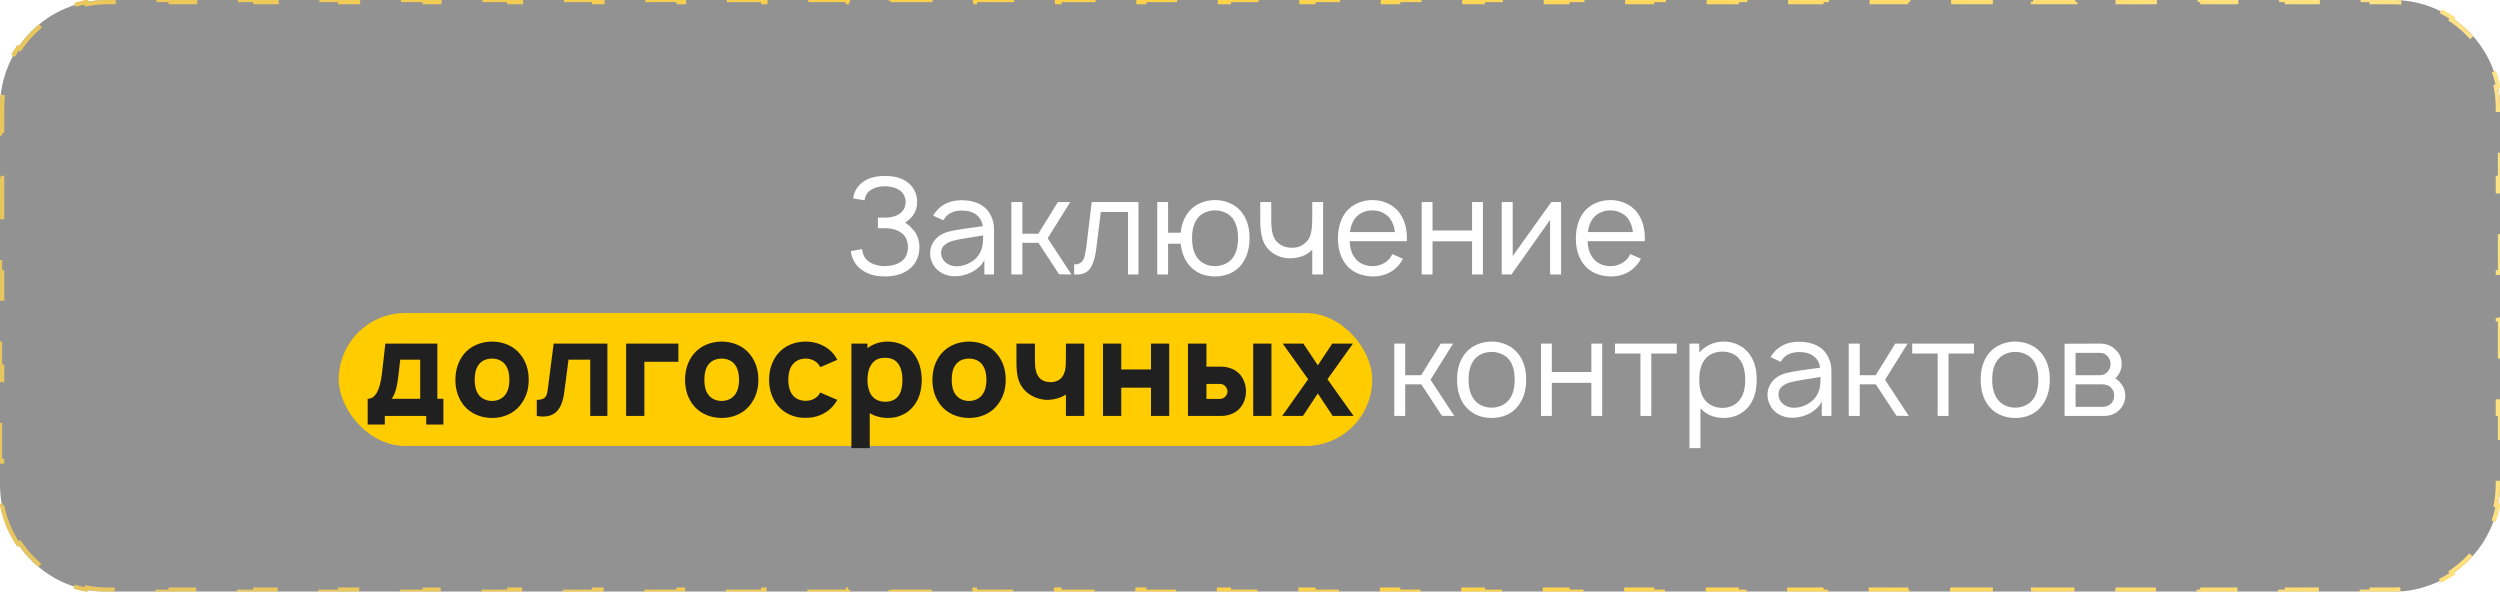 <?xml version="1.0" encoding="UTF-8"?> <svg xmlns="http://www.w3.org/2000/svg" width="583" height="138" viewBox="0 0 583 138" fill="none"> <g filter="url(#filter0_b_309_1427)"> <path d="M0 25C0 11.193 11.193 0 25 0H558C571.807 0 583 11.193 583 25V113C583 126.807 571.807 138 558 138H25C11.193 138 0 126.807 0 113V25Z" fill="#262626" fill-opacity="0.5"></path> <path d="M4.211 126.89C2.415 124.208 1.125 121.159 0.476 117.879L0.966 117.782C0.66 116.236 0.5 114.637 0.5 113V107.5H0V96.5H0.5V85.5H0V74.5H0.5V63.5H0V52.5H0.5V41.5H0V30.5H0.5V25C0.5 23.363 0.66 21.764 0.966 20.218L0.476 20.121C1.125 16.841 2.415 13.792 4.211 11.11L4.626 11.388C6.415 8.716 8.716 6.415 11.388 4.626L11.11 4.211C13.792 2.415 16.841 1.125 20.121 0.476L20.218 0.966C21.764 0.66 23.363 0.5 25 0.5H29.935V0H39.806V0.5H49.676V0H59.547V0.5H69.417V0H79.287V0.5H89.157V0H99.028V0.5H108.898V0H118.769V0.5H128.639V0H138.509V0.5H148.38V0H158.25V0.5H168.12V0H177.991V0.5H187.861V0H197.732V0.5H207.602V0H217.472V0.5H227.343V0H237.213V0.5H247.083V0H256.954V0.5H266.824V0H276.694V0.5H286.565V0H296.435V0.5H306.306V0H316.176V0.5H326.046V0H335.917V0.5H345.787V0H355.657V0.5H365.528V0H375.398V0.5H385.269V0H395.139V0.5H405.009V0H414.88V0.5H424.75V0H434.62V0.5H444.491V0H454.361V0.5H464.231V0H474.102V0.5H483.972V0H493.843V0.5H503.713V0H513.583V0.5H523.454V0H533.324V0.5H543.194V0H553.065V0.5H558C559.637 0.5 561.236 0.66 562.782 0.966L562.879 0.476C566.159 1.125 569.208 2.415 571.89 4.211L571.612 4.626C574.284 6.415 576.585 8.716 578.374 11.388L578.789 11.11C580.585 13.792 581.875 16.841 582.524 20.121L582.034 20.218C582.34 21.764 582.5 23.363 582.5 25V30.5H583V41.5H582.5V52.5H583V63.5H582.5V74.5H583V85.5H582.5V96.5H583V107.5H582.5V113C582.5 114.637 582.34 116.236 582.034 117.782L582.524 117.879C581.875 121.159 580.585 124.208 578.789 126.89L578.374 126.612C576.585 129.284 574.284 131.585 571.612 133.374L571.89 133.789C569.208 135.585 566.159 136.875 562.879 137.524L562.782 137.034C561.236 137.34 559.637 137.5 558 137.5H553.065V138H543.194V137.5H533.324V138H523.454V137.5H513.583V138H503.713V137.5H493.842V138H483.972V137.5H474.102V138H464.231V137.5H454.361V138H444.491V137.5H434.62V138H424.75V137.5H414.88V138H405.009V137.5H395.139V138H385.268V137.5H375.398V138H365.528V137.5H355.657V138H345.787V137.5H335.917V138H326.046V137.5H316.176V138H306.306V137.5H296.435V138H286.565V137.5H276.695V138H266.824V137.5H256.954V138H247.083V137.5H237.213V138H227.343V137.5H217.472V138H207.602V137.5H197.731V138H187.861V137.5H177.991V138H168.12V137.5H158.25V138H148.38V137.5H138.509V138H128.639V137.5H118.769V138H108.898V137.5H99.028V138H89.157V137.5H79.287V138H69.417V137.5H59.546V138H49.676V137.5H39.806V138H29.935V137.5H25C23.363 137.5 21.764 137.34 20.218 137.034L20.121 137.524C16.841 136.875 13.792 135.585 11.11 133.789L11.388 133.374C8.716 131.585 6.415 129.284 4.626 126.612L4.211 126.89Z" stroke="url(#paint0_linear_309_1427)" stroke-dasharray="10 10"></path> </g> <rect x="79" y="73" width="241" height="31" rx="15.5" fill="#FFCC00"></rect> <path d="M198.975 46.281C199.058 45.427 199.329 44.646 199.787 43.938C200.266 43.229 200.87 42.646 201.6 42.188C202.829 41.417 204.423 41.031 206.381 41.031C208.36 41.031 209.954 41.417 211.162 42.188C212.058 42.75 212.735 43.459 213.193 44.313C213.652 45.146 213.881 46.073 213.881 47.094C213.881 47.865 213.735 48.594 213.443 49.281C213.152 49.969 212.725 50.563 212.162 51.063C211.87 51.354 211.506 51.646 211.068 51.938C211.693 52.292 212.245 52.761 212.725 53.344C213.287 53.886 213.704 54.531 213.975 55.281C214.266 56.011 214.412 56.792 214.412 57.625C214.412 58.75 214.183 59.781 213.725 60.719C213.266 61.636 212.6 62.396 211.725 63C210.308 63.979 208.527 64.469 206.381 64.469C204.214 64.469 202.443 63.979 201.068 63C200.318 62.5 199.714 61.865 199.256 61.094C198.798 60.323 198.516 59.479 198.412 58.563L201.037 58.094C201.1 58.698 201.256 59.25 201.506 59.75C201.777 60.25 202.131 60.656 202.568 60.969C203.068 61.323 203.652 61.594 204.318 61.781C204.985 61.969 205.673 62.063 206.381 62.063C207.964 62.021 209.235 61.656 210.193 60.969C210.714 60.594 211.1 60.115 211.35 59.531C211.62 58.948 211.745 58.313 211.725 57.625C211.745 56.938 211.62 56.302 211.35 55.719C211.1 55.136 210.714 54.667 210.193 54.313C209.235 53.584 207.964 53.219 206.381 53.219L204.725 53.219L204.725 50.75L206.381 50.75C207.756 50.75 208.881 50.459 209.756 49.875C210.214 49.563 210.568 49.167 210.818 48.688C211.068 48.209 211.193 47.677 211.193 47.094C211.193 46.531 211.068 46.011 210.818 45.531C210.568 45.031 210.214 44.636 209.756 44.344C208.839 43.74 207.714 43.438 206.381 43.438C205.027 43.438 203.902 43.74 203.006 44.344C202.589 44.615 202.266 44.959 202.037 45.375C201.808 45.771 201.673 46.219 201.631 46.719L198.975 46.281ZM217.617 50.281C217.805 49.948 217.971 49.698 218.117 49.531C219.534 47.636 221.596 46.688 224.305 46.688C225.909 46.688 227.305 47 228.492 47.625C229.68 48.229 230.565 49.167 231.148 50.438C231.586 51.334 231.805 52.334 231.805 53.438L231.805 64L229.555 64L229.555 60.656C229.263 61.24 228.846 61.781 228.305 62.281C227.763 62.781 227.19 63.177 226.586 63.469C225.148 64.177 223.701 64.49 222.242 64.406C221.388 64.365 220.565 64.146 219.773 63.75C218.982 63.334 218.357 62.802 217.898 62.156C217.565 61.636 217.315 61.136 217.148 60.656C216.982 60.177 216.898 59.646 216.898 59.063C216.898 58.188 217.117 57.375 217.555 56.625C217.992 55.875 218.596 55.261 219.367 54.781C220.076 54.386 220.794 54.104 221.523 53.938C222.253 53.771 223.294 53.584 224.648 53.375L225.68 53.219L229.18 52.75C229.013 51.604 228.534 50.729 227.742 50.125C226.909 49.438 225.753 49.094 224.273 49.094C223.461 49.094 222.711 49.24 222.023 49.531C221.336 49.802 220.784 50.229 220.367 50.813C220.263 50.938 220.128 51.125 219.961 51.375L217.617 50.281ZM225.18 55.563C223.971 55.75 222.982 55.948 222.211 56.156C221.44 56.365 220.784 56.698 220.242 57.156C219.721 57.594 219.461 58.209 219.461 59C219.461 59.771 219.763 60.459 220.367 61.063C220.971 61.646 221.711 61.979 222.586 62.063C222.69 62.084 222.857 62.094 223.086 62.094C224.19 62.094 225.273 61.792 226.336 61.188C227.398 60.584 228.159 59.781 228.617 58.781C228.909 58.156 229.086 57.573 229.148 57.031C229.232 56.49 229.273 55.781 229.273 54.906L225.18 55.563ZM244.322 55.563L249.854 64L246.979 63.969L242.166 56.625L238.416 56.625L238.416 64L235.854 64L235.854 47.125L238.416 47.125L238.416 54.5L242.135 54.5L246.697 47.125L249.572 47.125L244.322 55.563ZM265.492 47.125L265.492 64L263.055 64L263.055 49.438L256.711 49.438L255.648 58C255.419 59.938 254.971 61.427 254.305 62.469C253.638 63.511 252.544 64.031 251.023 64.031L250.492 64L250.492 61.656C251.221 61.656 251.763 61.5 252.117 61.188C252.492 60.875 252.753 60.448 252.898 59.906C253.044 59.365 253.19 58.563 253.336 57.5L254.586 47.125L265.492 47.125ZM289.492 49.406C290.763 50.99 291.398 53.031 291.398 55.531C291.398 58.011 290.763 60.073 289.492 61.719C288.763 62.636 287.867 63.323 286.805 63.781C285.763 64.24 284.607 64.469 283.336 64.469C282.086 64.469 280.93 64.24 279.867 63.781C278.826 63.302 277.94 62.615 277.211 61.719C276.169 60.427 275.544 58.802 275.336 56.844L272.398 56.844L272.398 64L269.867 64L269.867 47.125L272.398 47.125L272.398 54.281L275.336 54.281C275.503 52.386 276.128 50.761 277.211 49.406C277.898 48.531 278.784 47.854 279.867 47.375C280.951 46.896 282.107 46.656 283.336 46.656C284.565 46.656 285.721 46.896 286.805 47.375C287.888 47.834 288.784 48.511 289.492 49.406ZM287.461 60.156C288.294 59.052 288.711 57.511 288.711 55.531C288.711 53.573 288.294 52.042 287.461 50.938C287.003 50.334 286.409 49.875 285.68 49.563C284.951 49.229 284.169 49.063 283.336 49.063C282.503 49.063 281.721 49.229 280.992 49.563C280.263 49.875 279.68 50.334 279.242 50.938C278.409 52.021 277.992 53.552 277.992 55.531C277.992 57.531 278.409 59.073 279.242 60.156C279.68 60.761 280.263 61.229 280.992 61.563C281.721 61.896 282.503 62.063 283.336 62.063C284.169 62.063 284.951 61.896 285.68 61.563C286.409 61.229 287.003 60.761 287.461 60.156ZM308.547 47.125L308.547 64L306.016 64L306.016 58.219L305.734 58.5C305.151 59.042 304.464 59.459 303.672 59.75C302.901 60.021 302.109 60.177 301.297 60.219C300.484 60.281 299.661 60.198 298.828 59.969C297.995 59.719 297.245 59.344 296.578 58.844C295.516 58.011 294.797 56.979 294.422 55.75C294.047 54.521 293.87 53.031 293.891 51.281L293.891 47.125L296.453 47.125L296.453 51.281C296.453 52.656 296.578 53.802 296.828 54.719C297.099 55.615 297.599 56.334 298.328 56.875C299.12 57.479 300.12 57.781 301.328 57.781C302.495 57.781 303.484 57.427 304.297 56.719C305.109 56.052 305.609 55.125 305.797 53.938C305.901 53.459 305.964 52.906 305.984 52.281C306.005 51.636 306.016 51 306.016 50.375L306.016 50.344L306.016 47.125L308.547 47.125ZM314.746 56.25C314.809 57.875 315.215 59.177 315.965 60.156C316.402 60.761 316.986 61.229 317.715 61.563C318.444 61.896 319.225 62.063 320.059 62.063C320.892 62.063 321.663 61.896 322.371 61.563C323.1 61.229 323.694 60.761 324.152 60.156C324.34 59.906 324.517 59.604 324.684 59.25L327.184 60.344C326.892 60.886 326.579 61.354 326.246 61.75C325.538 62.625 324.652 63.302 323.59 63.781C322.548 64.24 321.444 64.469 320.277 64.469C318.986 64.469 317.777 64.24 316.652 63.781C315.548 63.323 314.632 62.636 313.902 61.719C312.632 60.115 311.996 58.063 311.996 55.563C312.038 53.021 312.673 50.969 313.902 49.406C314.632 48.511 315.527 47.834 316.59 47.375C317.652 46.896 318.809 46.656 320.059 46.656C321.309 46.656 322.454 46.896 323.496 47.375C324.559 47.834 325.454 48.511 326.184 49.406C327.454 51.011 328.09 53.063 328.09 55.563C328.09 55.875 328.079 56.104 328.059 56.25L314.746 56.25ZM320.059 49.063C319.225 49.063 318.444 49.229 317.715 49.563C316.986 49.896 316.402 50.365 315.965 50.969C315.34 51.823 314.954 52.875 314.809 54.125L325.309 54.125C325.163 52.875 324.777 51.823 324.152 50.969C323.694 50.365 323.1 49.896 322.371 49.563C321.663 49.229 320.892 49.063 320.059 49.063ZM345.818 47.125L345.818 64L343.287 64L343.287 56.281L334.068 56.281L334.068 64L331.537 64L331.537 47.125L334.068 47.125L334.068 53.75L343.287 53.75L343.287 47.125L345.818 47.125ZM364.043 64L361.48 64L361.48 51.281L352.48 64L350.199 64L350.199 47.125L352.762 47.125L352.762 59.719L361.762 47.125L364.043 47.125L364.043 64ZM370.234 56.25C370.297 57.875 370.703 59.177 371.453 60.156C371.891 60.761 372.474 61.229 373.203 61.563C373.932 61.896 374.714 62.063 375.547 62.063C376.38 62.063 377.151 61.896 377.859 61.563C378.589 61.229 379.182 60.761 379.641 60.156C379.828 59.906 380.005 59.604 380.172 59.25L382.672 60.344C382.38 60.886 382.068 61.354 381.734 61.75C381.026 62.625 380.141 63.302 379.078 63.781C378.036 64.24 376.932 64.469 375.766 64.469C374.474 64.469 373.266 64.24 372.141 63.781C371.036 63.323 370.12 62.636 369.391 61.719C368.12 60.115 367.484 58.063 367.484 55.563C367.526 53.021 368.161 50.969 369.391 49.406C370.12 48.511 371.016 47.834 372.078 47.375C373.141 46.896 374.297 46.656 375.547 46.656C376.797 46.656 377.943 46.896 378.984 47.375C380.047 47.834 380.943 48.511 381.672 49.406C382.943 51.011 383.578 53.063 383.578 55.563C383.578 55.875 383.568 56.104 383.547 56.25L370.234 56.25ZM375.547 49.063C374.714 49.063 373.932 49.229 373.203 49.563C372.474 49.896 371.891 50.365 371.453 50.969C370.828 51.823 370.443 52.875 370.297 54.125L380.797 54.125C380.651 52.875 380.266 51.823 379.641 50.969C379.182 50.365 378.589 49.896 377.859 49.563C377.151 49.229 376.38 49.063 375.547 49.063ZM333.604 88.563L339.136 97L336.261 96.969L331.448 89.625L327.698 89.625L327.698 97L325.136 97L325.136 80.125L327.698 80.125L327.698 87.5L331.417 87.5L335.979 80.125L338.854 80.125L333.604 88.563ZM347.847 97.469C346.597 97.469 345.44 97.24 344.378 96.781C343.315 96.302 342.42 95.615 341.69 94.719C340.42 93.115 339.784 91.052 339.784 88.531C339.784 86.031 340.42 83.99 341.69 82.406C342.399 81.531 343.295 80.854 344.378 80.375C345.461 79.896 346.618 79.656 347.847 79.656C349.076 79.656 350.222 79.896 351.284 80.375C352.368 80.834 353.263 81.51 353.972 82.406C355.263 83.969 355.909 86.01 355.909 88.531C355.909 91.031 355.263 93.094 353.972 94.719C353.263 95.635 352.378 96.323 351.315 96.781C350.274 97.24 349.118 97.469 347.847 97.469ZM351.972 93.156C352.805 92.052 353.222 90.51 353.222 88.531C353.222 86.573 352.805 85.042 351.972 83.938C351.513 83.334 350.92 82.875 350.19 82.563C349.461 82.229 348.68 82.063 347.847 82.063C347.013 82.063 346.232 82.229 345.503 82.563C344.774 82.875 344.19 83.334 343.753 83.938C342.899 85.042 342.472 86.573 342.472 88.531C342.472 90.51 342.899 92.052 343.753 93.156C344.19 93.76 344.774 94.229 345.503 94.563C346.232 94.896 347.013 95.063 347.847 95.063C348.68 95.063 349.461 94.896 350.19 94.563C350.92 94.229 351.513 93.76 351.972 93.156ZM373.636 80.125L373.636 97L371.104 97L371.104 89.281L361.886 89.281L361.886 97L359.354 97L359.354 80.125L361.886 80.125L361.886 86.75L371.104 86.75L371.104 80.125L373.636 80.125ZM391.017 82.438L385.079 82.438L385.079 97L382.548 97L382.548 82.438L376.61 82.438L376.61 80.125L391.017 80.125L391.017 82.438ZM407.827 82.375C409.056 83.938 409.671 85.99 409.671 88.531C409.671 91.115 409.056 93.188 407.827 94.75C407.14 95.625 406.285 96.302 405.265 96.781C404.244 97.24 403.15 97.469 401.983 97.469C400.879 97.469 399.858 97.281 398.921 96.906C398.004 96.51 397.213 95.948 396.546 95.219L396.546 104.5L393.983 104.5L393.983 80.125L396.265 80.125L396.265 82.25C396.931 81.438 397.775 80.802 398.796 80.344C399.817 79.885 400.89 79.656 402.015 79.656C403.181 79.656 404.265 79.896 405.265 80.375C406.285 80.834 407.14 81.5 407.827 82.375ZM405.765 93.156C406.577 92.094 406.983 90.552 406.983 88.531C406.983 86.573 406.577 85.031 405.765 83.906C405.306 83.26 404.713 82.781 403.983 82.469C403.275 82.156 402.483 82 401.608 82C400.775 82 400.015 82.156 399.327 82.469C398.64 82.76 398.067 83.198 397.608 83.781C396.713 84.906 396.265 86.49 396.265 88.531C396.265 90.594 396.713 92.188 397.608 93.313C398.067 93.896 398.65 94.344 399.358 94.656C400.088 94.969 400.858 95.125 401.671 95.125C402.483 95.125 403.254 94.959 403.983 94.625C404.713 94.292 405.306 93.802 405.765 93.156ZM412.896 83.281C413.083 82.948 413.25 82.698 413.396 82.531C414.812 80.635 416.875 79.688 419.583 79.688C421.187 79.688 422.583 80 423.771 80.625C424.958 81.229 425.843 82.167 426.427 83.438C426.864 84.334 427.083 85.334 427.083 86.438L427.083 97L424.833 97L424.833 93.656C424.541 94.24 424.125 94.781 423.583 95.281C423.041 95.781 422.468 96.177 421.864 96.469C420.427 97.177 418.979 97.49 417.521 97.406C416.666 97.365 415.843 97.146 415.052 96.75C414.26 96.334 413.635 95.802 413.177 95.156C412.843 94.635 412.593 94.135 412.427 93.656C412.26 93.177 412.177 92.646 412.177 92.063C412.177 91.188 412.396 90.375 412.833 89.625C413.271 88.875 413.875 88.26 414.646 87.781C415.354 87.385 416.073 87.104 416.802 86.938C417.531 86.771 418.573 86.584 419.927 86.375L420.958 86.219L424.458 85.75C424.291 84.604 423.812 83.729 423.021 83.125C422.187 82.438 421.031 82.094 419.552 82.094C418.739 82.094 417.989 82.24 417.302 82.531C416.614 82.802 416.062 83.229 415.646 83.813C415.541 83.938 415.406 84.125 415.239 84.375L412.896 83.281ZM420.458 88.563C419.25 88.75 418.26 88.948 417.489 89.156C416.718 89.365 416.062 89.698 415.521 90.156C415 90.594 414.739 91.209 414.739 92C414.739 92.771 415.041 93.459 415.646 94.063C416.25 94.646 416.989 94.979 417.864 95.063C417.968 95.084 418.135 95.094 418.364 95.094C419.468 95.094 420.552 94.792 421.614 94.188C422.677 93.584 423.437 92.781 423.896 91.781C424.187 91.156 424.364 90.573 424.427 90.031C424.51 89.49 424.552 88.781 424.552 87.906L420.458 88.563ZM439.601 88.563L445.132 97L442.257 96.969L437.444 89.625L433.694 89.625L433.694 97L431.132 97L431.132 80.125L433.694 80.125L433.694 87.5L437.413 87.5L441.976 80.125L444.851 80.125L439.601 88.563ZM460.333 82.438L454.396 82.438L454.396 97L451.864 97L451.864 82.438L445.927 82.438L445.927 80.125L460.333 80.125L460.333 82.438ZM469.956 97.469C468.706 97.469 467.55 97.24 466.487 96.781C465.425 96.302 464.529 95.615 463.8 94.719C462.529 93.115 461.894 91.052 461.894 88.531C461.894 86.031 462.529 83.99 463.8 82.406C464.508 81.531 465.404 80.854 466.487 80.375C467.571 79.896 468.727 79.656 469.956 79.656C471.185 79.656 472.331 79.896 473.394 80.375C474.477 80.834 475.373 81.51 476.081 82.406C477.373 83.969 478.019 86.01 478.019 88.531C478.019 91.031 477.373 93.094 476.081 94.719C475.373 95.635 474.487 96.323 473.425 96.781C472.383 97.24 471.227 97.469 469.956 97.469ZM474.081 93.156C474.914 92.052 475.331 90.51 475.331 88.531C475.331 86.573 474.914 85.042 474.081 83.938C473.623 83.334 473.029 82.875 472.3 82.563C471.571 82.229 470.789 82.063 469.956 82.063C469.123 82.063 468.341 82.229 467.612 82.563C466.883 82.875 466.3 83.334 465.862 83.938C465.008 85.042 464.581 86.573 464.581 88.531C464.581 90.51 465.008 92.052 465.862 93.156C466.3 93.76 466.883 94.229 467.612 94.563C468.341 94.896 469.123 95.063 469.956 95.063C470.789 95.063 471.571 94.896 472.3 94.563C473.029 94.229 473.623 93.76 474.081 93.156ZM489.651 80.125C491.151 80.125 492.349 80.573 493.245 81.469C494.266 82.365 494.776 83.5 494.776 84.875C494.776 85.917 494.474 86.823 493.87 87.594C493.662 87.885 493.464 88.094 493.276 88.219C493.86 88.594 494.276 88.979 494.526 89.375C494.881 89.75 495.151 90.198 495.339 90.719C495.526 91.219 495.62 91.729 495.62 92.25C495.62 92.938 495.474 93.604 495.183 94.25C494.891 94.875 494.485 95.406 493.964 95.844C493.506 96.24 492.995 96.531 492.433 96.719C491.87 96.906 491.287 97 490.683 97L481.464 97L481.464 80.156L489.651 80.125ZM484.026 87.5L489.651 87.5C490.464 87.5 491.11 87.198 491.589 86.594C491.985 86.115 492.183 85.542 492.183 84.875C492.141 84.229 491.943 83.667 491.589 83.188C491.339 82.875 491.058 82.646 490.745 82.5C490.453 82.354 490.089 82.281 489.651 82.281L484.026 82.281L484.026 87.5ZM484.026 94.875L490.339 94.875C491.151 94.875 491.818 94.615 492.339 94.094C492.797 93.615 493.026 92.959 493.026 92.125C493.026 91.5 492.797 90.938 492.339 90.438C492.026 90.104 491.693 89.885 491.339 89.781C491.006 89.677 490.568 89.625 490.026 89.625L484.026 89.625L484.026 94.875Z" fill="white"></path> <path d="M101.991 80.125L101.991 93L103.397 93L103.397 99L99.397 99L99.397 97L89.741 97L89.741 99L85.741 99L85.741 93C87.491 93 88.585 91.094 89.054 87.219L89.866 80.125L101.991 80.125ZM97.991 93L97.991 83.875L93.335 83.875L92.897 87.688C92.647 89.969 92.179 91.938 91.335 93L97.991 93ZM114.731 97.469C112.231 97.469 109.825 96.5 108.263 94.656C106.825 92.906 106.2 90.875 106.2 88.563C106.2 86.188 106.919 84.094 108.263 82.469C109.825 80.625 112.263 79.656 114.731 79.656C117.231 79.656 119.638 80.594 121.2 82.469C122.7 84.25 123.294 86.281 123.294 88.563C123.294 90.969 122.638 92.875 121.2 94.656C119.606 96.531 117.263 97.469 114.731 97.469ZM117.825 92.063C118.544 91.125 118.794 89.844 118.794 88.563C118.794 87.281 118.544 85.969 117.825 85.031C117.138 84.094 115.981 83.625 114.731 83.625C113.481 83.625 112.325 84.094 111.638 85.031C110.919 85.969 110.7 87.281 110.7 88.563C110.7 89.844 110.919 91.125 111.638 92.063C112.325 93 113.481 93.5 114.731 93.5C115.981 93.5 117.138 93 117.825 92.063ZM129.112 80.125L141.644 80.125L141.644 97L137.644 97L137.644 83.875L132.581 83.875L131.581 91.5C131.019 95.781 129.144 97.688 125.175 97L125.175 93.25C127.362 93.25 127.55 92.281 127.769 90.563L129.112 80.125ZM158.202 80.125L158.202 84.375L150.265 84.375L150.265 97L146.015 97L146.015 80.125L158.202 80.125ZM168.286 97.469C165.786 97.469 163.38 96.5 161.817 94.656C160.38 92.906 159.755 90.875 159.755 88.563C159.755 86.188 160.474 84.094 161.817 82.469C163.38 80.625 165.817 79.656 168.286 79.656C170.786 79.656 173.192 80.594 174.755 82.469C176.255 84.25 176.849 86.281 176.849 88.563C176.849 90.969 176.192 92.875 174.755 94.656C173.161 96.531 170.817 97.469 168.286 97.469ZM171.38 92.063C172.099 91.125 172.349 89.844 172.349 88.563C172.349 87.281 172.099 85.969 171.38 85.031C170.692 84.094 169.536 83.625 168.286 83.625C167.036 83.625 165.88 84.094 165.192 85.031C164.474 85.969 164.255 87.281 164.255 88.563C164.255 89.844 164.474 91.125 165.192 92.063C165.88 93 167.036 93.5 168.286 93.5C169.536 93.5 170.692 93 171.38 92.063ZM195.261 83.906L191.292 85.625C191.198 85.438 191.073 85.219 190.948 85.063C190.261 84.125 189.104 83.625 187.854 83.625C186.636 83.625 185.479 84.125 184.792 85.063C184.073 86 183.854 87.281 183.823 88.563C183.854 89.844 184.073 91.125 184.792 92.063C185.479 93 186.636 93.469 187.854 93.469C189.104 93.469 190.261 93 190.948 92.063C191.073 91.875 191.167 91.719 191.261 91.531L195.261 93.25C194.979 93.719 194.698 94.188 194.323 94.625C192.761 96.469 190.323 97.5 187.854 97.438C185.386 97.5 182.979 96.5 181.417 94.625C180.011 92.938 179.354 90.844 179.354 88.563C179.354 86.281 180.011 84.188 181.417 82.469C183.042 80.531 185.448 79.656 187.854 79.656C190.354 79.656 192.761 80.625 194.323 82.469C194.698 82.938 195.011 83.406 195.261 83.906ZM212.981 82.344C214.294 84 214.95 86.219 214.95 88.563C214.95 90.875 214.419 93.031 212.981 94.781C211.606 96.5 209.388 97.469 207.169 97.469C205.544 97.469 204.044 97.094 202.825 96.344L202.825 104.5L198.544 104.5L198.544 80.125L202.294 80.125L202.294 81.188C203.575 80.219 205.231 79.656 206.95 79.656C209.294 79.656 211.544 80.563 212.981 82.344ZM209.606 92.188C210.2 91.313 210.45 90 210.45 88.563C210.45 87.125 210.138 85.813 209.544 84.938C208.825 83.844 207.731 83.438 206.325 83.438C205.169 83.438 204.169 83.813 203.481 84.625C202.669 85.563 202.294 87.031 202.294 88.563C202.294 90.094 202.669 91.594 203.481 92.5C204.231 93.313 205.263 93.688 206.481 93.688C207.669 93.688 208.888 93.281 209.606 92.188ZM225.972 97.469C223.472 97.469 221.065 96.5 219.503 94.656C218.065 92.906 217.44 90.875 217.44 88.563C217.44 86.188 218.159 84.094 219.503 82.469C221.065 80.625 223.503 79.656 225.972 79.656C228.472 79.656 230.878 80.594 232.44 82.469C233.94 84.25 234.534 86.281 234.534 88.563C234.534 90.969 233.878 92.875 232.44 94.656C230.847 96.531 228.503 97.469 225.972 97.469ZM229.065 92.063C229.784 91.125 230.034 89.844 230.034 88.563C230.034 87.281 229.784 85.969 229.065 85.031C228.378 84.094 227.222 83.625 225.972 83.625C224.722 83.625 223.565 84.094 222.878 85.031C222.159 85.969 221.94 87.281 221.94 88.563C221.94 89.844 222.159 91.125 222.878 92.063C223.565 93 224.722 93.5 225.972 93.5C227.222 93.5 228.378 93 229.065 92.063ZM248.571 80.125L252.853 80.125L252.853 97L248.571 97L248.571 92C247.321 92.813 245.884 93.188 244.54 93.25C242.665 93.313 240.665 92.594 239.321 91.375C237.321 89.531 237.04 87.281 237.04 84.344L237.04 80.125L241.353 80.125L241.353 84.344C241.353 85.875 241.603 87.313 242.478 88.188C243.071 88.813 243.978 89.125 245.134 89.125C245.915 89.094 246.571 88.875 247.134 88.469C247.759 88 248.196 87.25 248.384 86.313C248.54 85.563 248.571 84.406 248.571 83.25L248.571 80.125ZM268.413 80.125L272.663 80.125L272.663 97L268.413 97L268.413 90.406L261.476 90.406L261.476 97L257.226 97L257.226 80.125L261.476 80.125L261.476 86.156L268.413 86.156L268.413 80.125ZM277.03 80.125L281.343 80.125L281.343 85.5L284.687 85.5C286.155 85.5 287.749 85.938 288.874 87.031C289.999 88.094 290.562 89.719 290.562 91.281C290.562 92.813 289.999 94.406 288.874 95.469C287.749 96.563 286.155 97 284.687 97L277.03 97L277.03 80.125ZM292.249 80.125L296.499 80.125L296.499 97L292.249 97L292.249 80.125ZM281.343 89.531L281.343 93.031L284.53 93.031C284.999 93 285.437 92.813 285.749 92.469C286.062 92.156 286.249 91.719 286.249 91.281C286.249 90.844 286.062 90.438 285.78 90.125C285.468 89.75 285.03 89.531 284.53 89.531L281.343 89.531ZM315.503 80.125L309.565 88.438L315.659 97L310.784 97L307.315 91.75L303.847 97L299.003 97L305.065 88.438L299.128 80.125L303.94 80.125L307.315 85.188L310.69 80.125L315.503 80.125Z" fill="#202020"></path> <defs> <filter id="filter0_b_309_1427" x="-15" y="-15" width="613" height="168" filterUnits="userSpaceOnUse" color-interpolation-filters="sRGB"> <feFlood flood-opacity="0" result="BackgroundImageFix"></feFlood> <feGaussianBlur in="BackgroundImageFix" stdDeviation="7.5"></feGaussianBlur> <feComposite in2="SourceAlpha" operator="in" result="effect1_backgroundBlur_309_1427"></feComposite> <feBlend mode="normal" in="SourceGraphic" in2="effect1_backgroundBlur_309_1427" result="shape"></feBlend> </filter> <linearGradient id="paint0_linear_309_1427" x1="583" y1="1.52949e-05" x2="79.239" y2="237.948" gradientUnits="userSpaceOnUse"> <stop stop-color="#FFE389"></stop> <stop offset="0.5" stop-color="#FFD348"></stop> <stop offset="1" stop-color="#E7C65F"></stop> </linearGradient> </defs> </svg> 